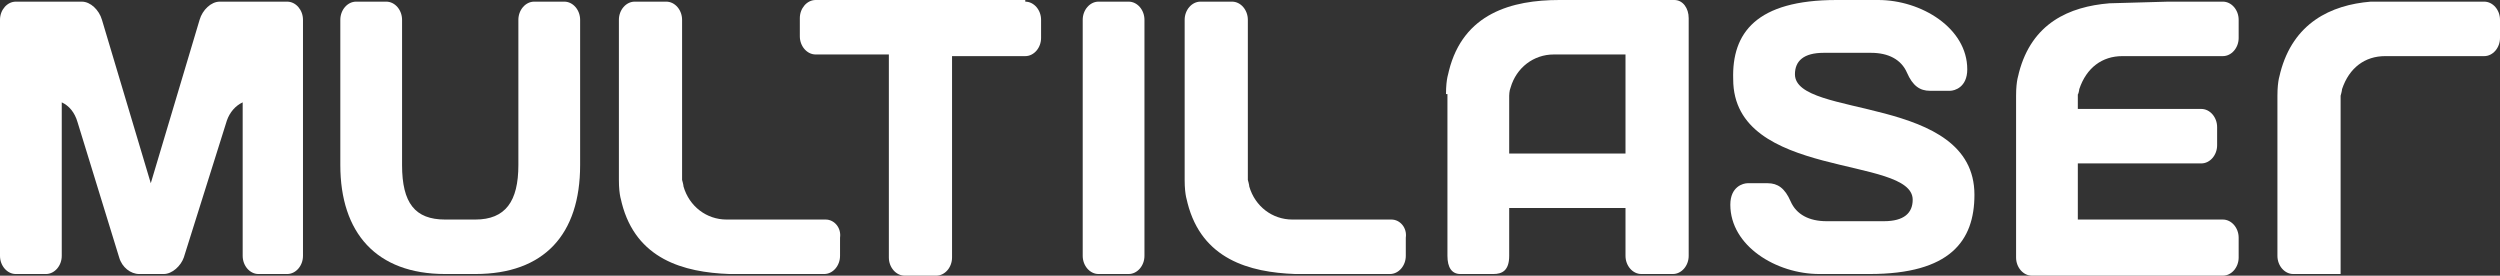 <svg width="263" height="29" viewBox="0 0 263 29" fill="none" xmlns="http://www.w3.org/2000/svg">
<rect x="0" y="0" width="263" height="29" fill="#333333" stroke="none"/>
<path d="M152.12 9.898C152.12 8.162 152.422 7.641 152.422 7.467C153.933 1.389 159.069 0 164.054 0H176.139C177.045 0 177.65 0.868 177.65 1.91V26.916C177.65 27.958 176.894 28.826 175.988 28.826H172.665C171.758 28.826 171.003 27.958 171.003 26.916V21.88H158.767V26.916C158.767 28.479 158.012 28.826 157.105 28.826H153.631C152.724 28.826 152.271 28.132 152.271 26.916V9.898H152.12ZM158.767 10.072V16.15H171.003V5.731H163.45C161.335 5.731 159.522 7.12 158.918 9.204C158.767 9.551 158.767 10.072 158.767 10.072Z" fill="white"/>
<path d="M50.002 23.096C53.174 23.096 54.533 21.185 54.533 17.365V2.084C54.533 1.042 55.289 0.173 56.195 0.173H59.367C60.274 0.173 61.029 1.042 61.029 2.084V17.365C61.029 24.658 57.253 28.826 50.002 28.826H46.829C39.578 28.826 35.802 24.485 35.802 17.365V2.084C35.802 1.042 36.557 0.173 37.463 0.173H40.636C41.542 0.173 42.297 1.042 42.297 2.084V17.365C42.297 21.359 43.657 23.096 46.829 23.096H50.002Z" fill="white"/>
<path d="M107.859 0.174C108.765 0.174 109.521 1.042 109.521 2.084V3.994C109.521 5.036 108.765 5.904 107.859 5.904H100.155V27.09C100.155 28.132 99.399 29 98.493 29H95.17C94.263 29 93.508 28.132 93.508 27.09V5.731H85.804C84.897 5.731 84.142 4.862 84.142 3.82V1.91C84.142 0.868 84.897 0 85.804 0H107.859V0.174Z" fill="white"/>
<path d="M113.901 2.084C113.901 1.042 114.657 0.173 115.563 0.173H118.735C119.642 0.173 120.397 1.042 120.397 2.084V26.916C120.397 27.958 119.642 28.826 118.735 28.826H115.563C114.657 28.826 113.901 27.958 113.901 26.916V2.084Z" fill="white"/>
<path d="M193.209 0H197.59C202.122 0 206.956 2.952 206.956 7.293C206.956 9.204 205.596 9.551 205.143 9.551H203.028C201.971 9.551 201.215 9.03 200.611 7.641C200.007 6.252 198.647 5.557 196.834 5.557H191.849C189.734 5.557 188.828 6.425 188.828 7.814C188.828 12.503 207.711 9.898 207.711 20.491C207.711 25.353 205.143 28.826 196.683 28.826H191.396C186.864 28.826 182.03 25.874 182.03 21.533C182.03 19.623 183.39 19.275 183.843 19.275H185.958C187.015 19.275 187.771 19.796 188.375 21.186C188.979 22.575 190.339 23.27 192.151 23.27H198.194C200.309 23.27 201.215 22.401 201.215 21.012C201.215 16.323 182.332 18.928 182.332 8.335C182.181 3.473 184.749 0 193.209 0Z" fill="white"/>
<path d="M218.739 9.377C219.494 7.119 221.156 5.904 223.27 5.904H233.845C234.751 5.904 235.507 5.036 235.507 3.994V2.084C235.507 1.042 234.751 0.173 233.845 0.173H228.104L221.911 0.347C217.681 0.694 213.754 2.431 212.394 7.64C212.394 7.814 212.092 8.335 212.092 10.072V10.94V14.586V27.09C212.092 28.131 212.847 29 213.753 29H233.845C234.751 29 235.507 28.131 235.507 27.09V25.006C235.507 23.964 234.751 23.096 233.845 23.096H218.587V17.191H231.579C232.485 17.191 233.241 16.323 233.241 15.281V13.371C233.241 12.329 232.485 11.461 231.579 11.461H218.587V9.898C218.587 10.072 218.739 9.551 218.739 9.377Z" fill="white"/>
<path d="M146.379 23.096H140.79H135.956C133.841 23.096 132.029 21.706 131.424 19.622C131.424 19.449 131.273 18.928 131.273 18.928V2.084C131.273 1.042 130.518 0.173 129.612 0.173H126.288C125.382 0.173 124.626 1.042 124.626 2.084V18.928C124.626 20.664 124.929 21.185 124.929 21.359C126.439 27.263 131.424 28.652 136.258 28.826H146.228C147.135 28.826 147.89 27.958 147.89 26.916V25.006C148.041 23.964 147.286 23.096 146.379 23.096Z" fill="white"/>
<path d="M86.861 23.096H81.272H76.438C74.323 23.096 72.51 21.706 71.906 19.622C71.906 19.449 71.755 18.928 71.755 18.928V2.084C71.755 1.042 70.999 0.173 70.093 0.173H66.77C65.863 0.173 65.108 1.042 65.108 2.084V18.928C65.108 20.664 65.41 21.185 65.41 21.359C66.921 27.263 71.906 28.652 76.74 28.826H86.71C87.616 28.826 88.372 27.958 88.372 26.916V25.006C88.523 23.964 87.767 23.096 86.861 23.096Z" fill="white"/>
<path d="M239.585 26.916C239.585 27.958 240.341 28.826 241.247 28.826H246.232V10.072C246.232 10.072 246.383 9.551 246.383 9.377C247.139 7.119 248.8 5.904 250.915 5.904H261.338C262.245 5.904 263 5.036 263 3.994V2.084C263 1.042 262.245 0.173 261.338 0.173H249.405C245.175 0.521 241.247 2.431 239.888 7.64C239.888 7.814 239.585 8.335 239.585 10.072V10.94V26.916Z" fill="white"/>
<path d="M12.538 27.09C12.84 28.132 13.747 28.827 14.653 28.827H17.221C18.128 28.827 19.034 27.959 19.336 27.09L23.868 12.677C24.17 11.809 24.774 11.114 25.53 10.767V26.917C25.53 27.959 26.285 28.827 27.191 28.827H30.212C31.119 28.827 31.874 27.959 31.874 26.917V2.084C31.874 1.042 31.119 0.174 30.212 0.174H23.113C22.206 0.174 21.3 1.042 20.998 2.084L15.862 19.276L10.725 2.084C10.423 1.042 9.517 0.174 8.611 0.174H1.662C0.755 0.174 0 1.042 0 2.084V26.917C0 27.959 0.755 28.827 1.662 28.827H4.834C5.74 28.827 6.496 27.959 6.496 26.917V10.767C7.251 11.114 7.855 11.809 8.157 12.851L12.538 27.09Z" fill="white"/>
</svg>

